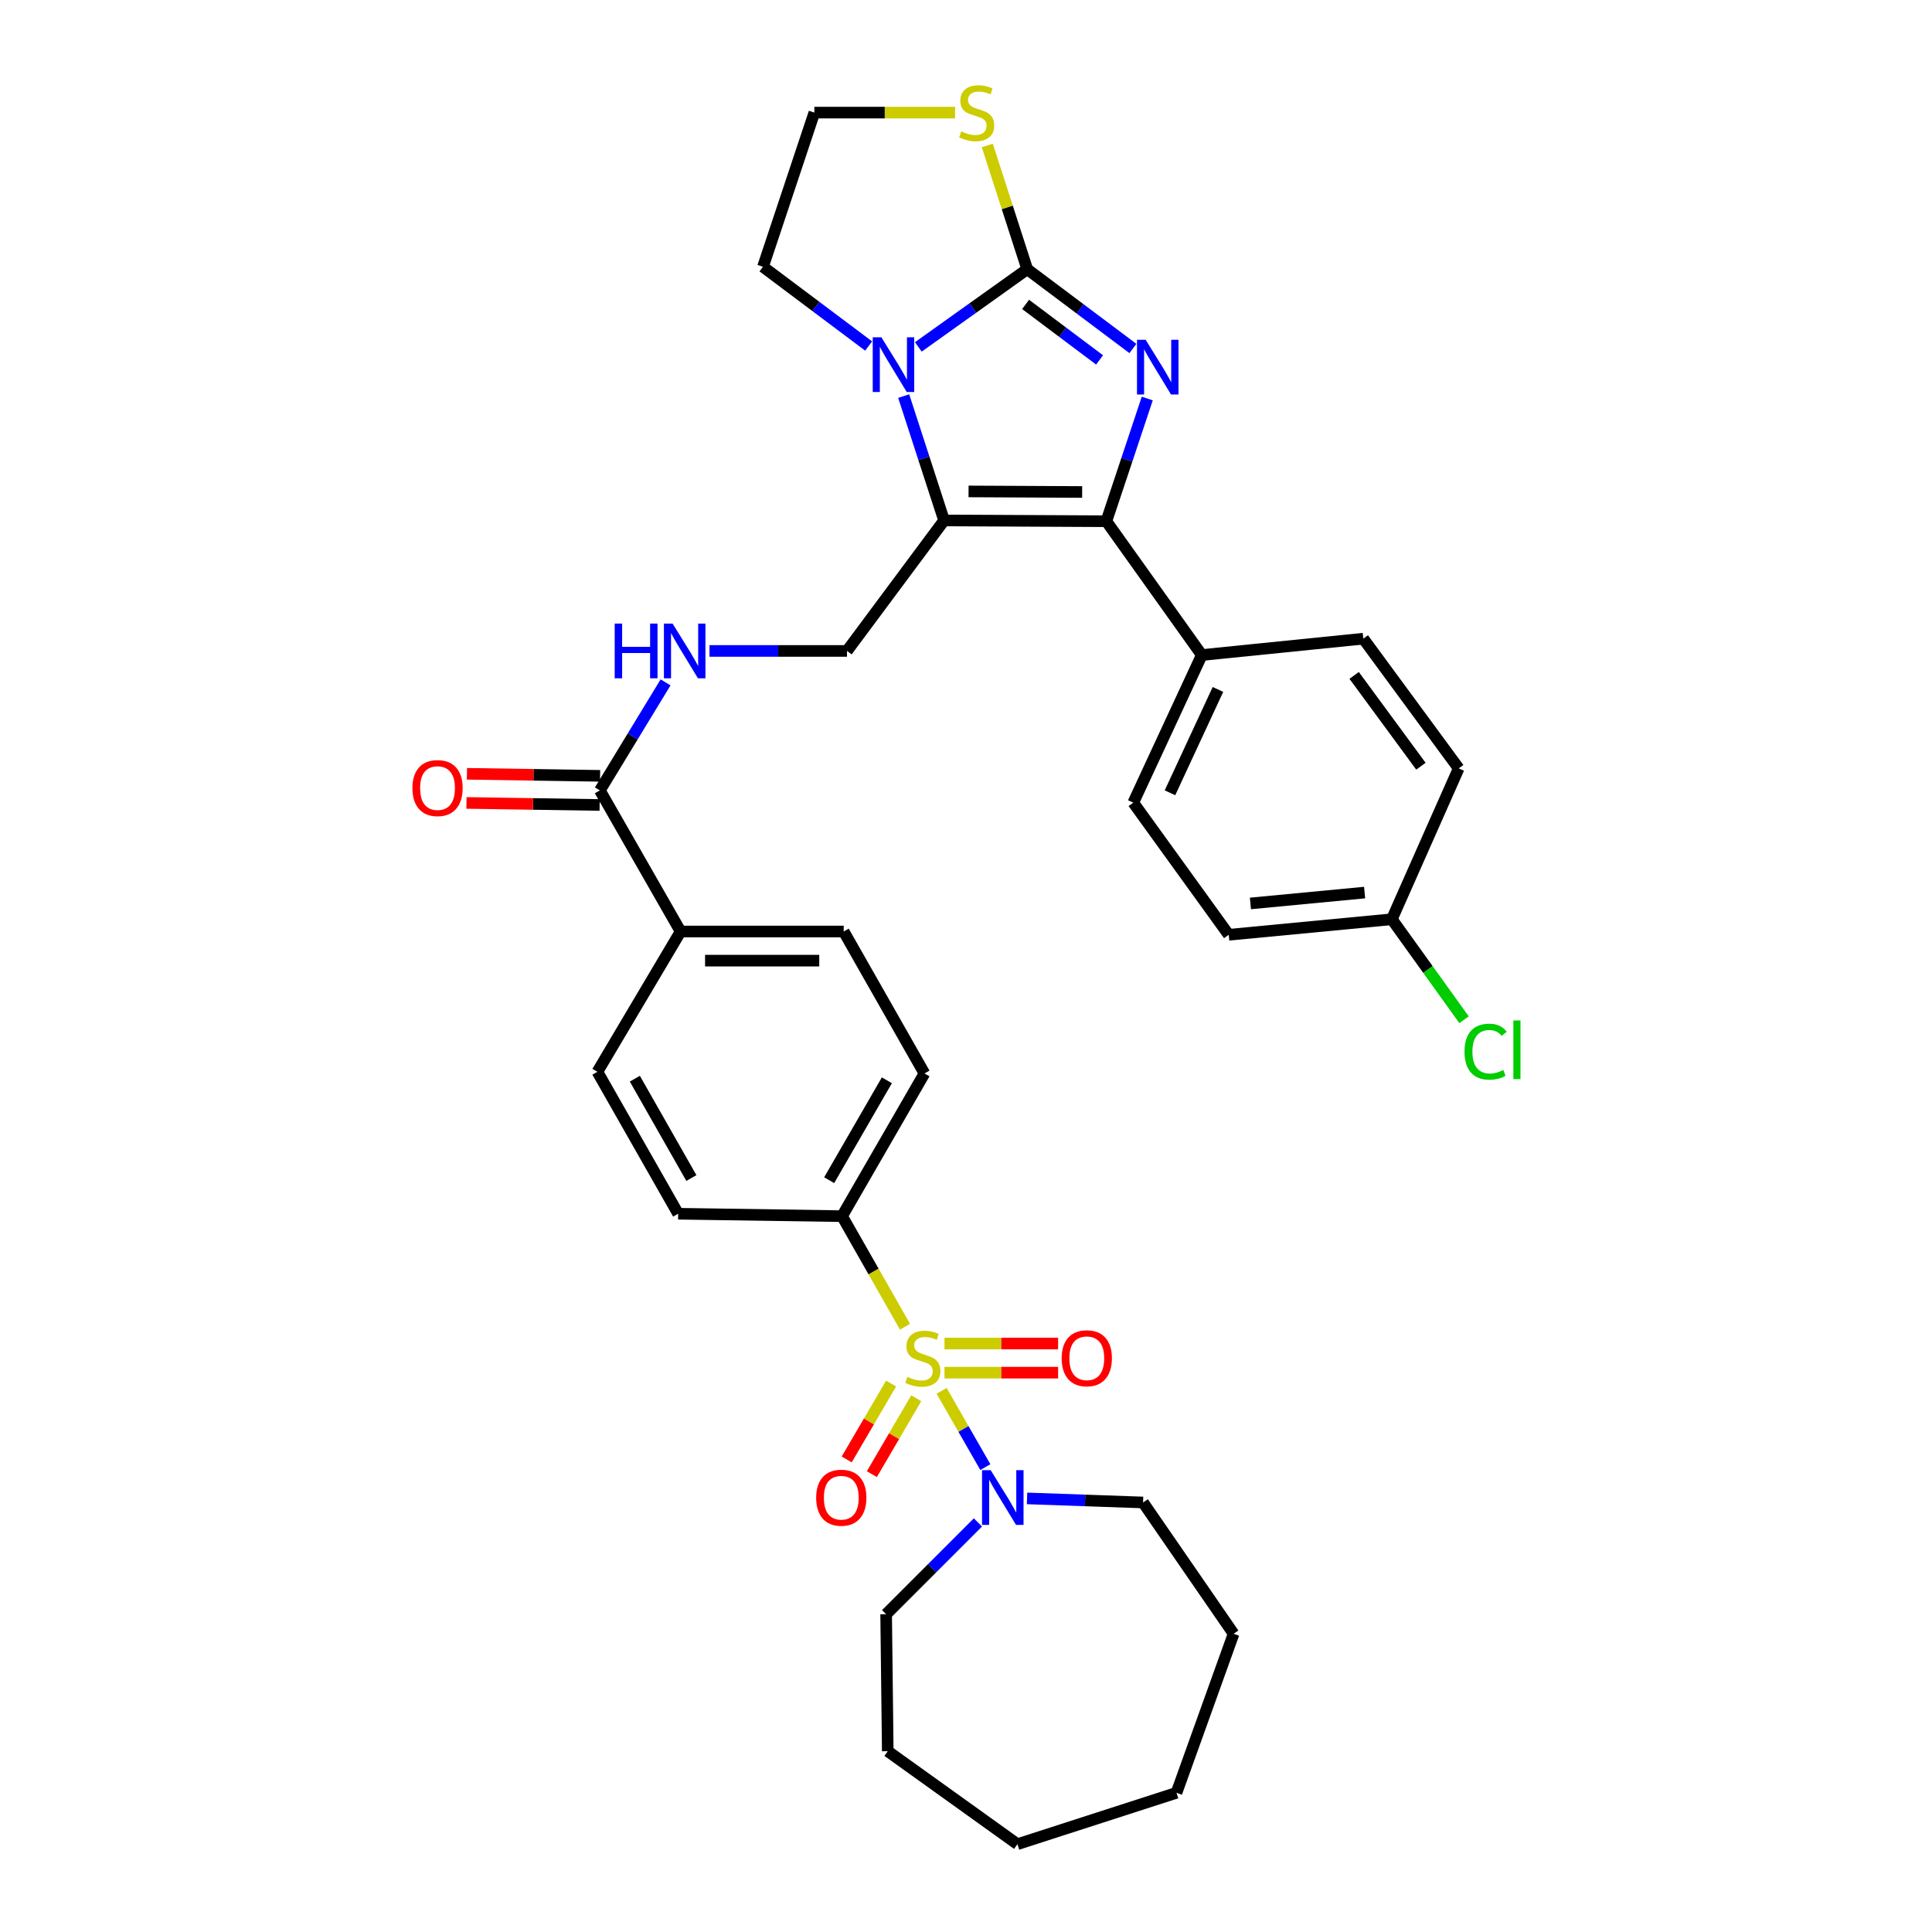<?xml version='1.0' encoding='iso-8859-1'?>
<svg version='1.1' baseProfile='full'
              xmlns='http://www.w3.org/2000/svg'
                      xmlns:rdkit='http://www.rdkit.org/xml'
                      xmlns:xlink='http://www.w3.org/1999/xlink'
                  xml:space='preserve'
width='1000px' height='1000px' viewBox='0 0 1000 1000'>
<!-- END OF HEADER -->
<rect style='opacity:1.0;fill:#FFFFFF;stroke:none' width='1000' height='1000' x='0' y='0'> </rect>
<path class='bond-5' d='M 487.389,719.909 L 498.701,739.644' style='fill:none;fill-rule:evenodd;stroke:#CCCC00;stroke-width:6px;stroke-linecap:butt;stroke-linejoin:miter;stroke-opacity:1' />
<path class='bond-5' d='M 498.701,739.644 L 510.013,759.38' style='fill:none;fill-rule:evenodd;stroke:#0000FF;stroke-width:6px;stroke-linecap:butt;stroke-linejoin:miter;stroke-opacity:1' />
<path class='bond-9' d='M 468.427,686.715 L 452.138,658.1' style='fill:none;fill-rule:evenodd;stroke:#CCCC00;stroke-width:6px;stroke-linecap:butt;stroke-linejoin:miter;stroke-opacity:1' />
<path class='bond-9' d='M 452.138,658.1 L 435.849,629.484' style='fill:none;fill-rule:evenodd;stroke:#000000;stroke-width:6px;stroke-linecap:butt;stroke-linejoin:miter;stroke-opacity:1' />
<path class='bond-12' d='M 461.232,716.112 L 449.741,735.759' style='fill:none;fill-rule:evenodd;stroke:#CCCC00;stroke-width:6px;stroke-linecap:butt;stroke-linejoin:miter;stroke-opacity:1' />
<path class='bond-12' d='M 449.741,735.759 L 438.249,755.405' style='fill:none;fill-rule:evenodd;stroke:#FF0000;stroke-width:6px;stroke-linecap:butt;stroke-linejoin:miter;stroke-opacity:1' />
<path class='bond-12' d='M 474.25,723.727 L 462.759,743.373' style='fill:none;fill-rule:evenodd;stroke:#CCCC00;stroke-width:6px;stroke-linecap:butt;stroke-linejoin:miter;stroke-opacity:1' />
<path class='bond-12' d='M 462.759,743.373 L 451.268,763.02' style='fill:none;fill-rule:evenodd;stroke:#FF0000;stroke-width:6px;stroke-linecap:butt;stroke-linejoin:miter;stroke-opacity:1' />
<path class='bond-13' d='M 488.869,710.49 L 518.273,710.49' style='fill:none;fill-rule:evenodd;stroke:#CCCC00;stroke-width:6px;stroke-linecap:butt;stroke-linejoin:miter;stroke-opacity:1' />
<path class='bond-13' d='M 518.273,710.49 L 547.678,710.49' style='fill:none;fill-rule:evenodd;stroke:#FF0000;stroke-width:6px;stroke-linecap:butt;stroke-linejoin:miter;stroke-opacity:1' />
<path class='bond-13' d='M 488.869,695.408 L 518.273,695.408' style='fill:none;fill-rule:evenodd;stroke:#CCCC00;stroke-width:6px;stroke-linecap:butt;stroke-linejoin:miter;stroke-opacity:1' />
<path class='bond-13' d='M 518.273,695.408 L 547.678,695.408' style='fill:none;fill-rule:evenodd;stroke:#FF0000;stroke-width:6px;stroke-linecap:butt;stroke-linejoin:miter;stroke-opacity:1' />
<path class='bond-0' d='M 593.822,206.281 L 583.235,238.037' style='fill:none;fill-rule:evenodd;stroke:#0000FF;stroke-width:6px;stroke-linecap:butt;stroke-linejoin:miter;stroke-opacity:1' />
<path class='bond-0' d='M 583.235,238.037 L 572.649,269.793' style='fill:none;fill-rule:evenodd;stroke:#000000;stroke-width:6px;stroke-linecap:butt;stroke-linejoin:miter;stroke-opacity:1' />
<path class='bond-36' d='M 586.392,180.378 L 559.043,159.861' style='fill:none;fill-rule:evenodd;stroke:#0000FF;stroke-width:6px;stroke-linecap:butt;stroke-linejoin:miter;stroke-opacity:1' />
<path class='bond-36' d='M 559.043,159.861 L 531.694,139.344' style='fill:none;fill-rule:evenodd;stroke:#000000;stroke-width:6px;stroke-linecap:butt;stroke-linejoin:miter;stroke-opacity:1' />
<path class='bond-36' d='M 569.137,186.287 L 549.992,171.926' style='fill:none;fill-rule:evenodd;stroke:#0000FF;stroke-width:6px;stroke-linecap:butt;stroke-linejoin:miter;stroke-opacity:1' />
<path class='bond-36' d='M 549.992,171.926 L 530.848,157.564' style='fill:none;fill-rule:evenodd;stroke:#000000;stroke-width:6px;stroke-linecap:butt;stroke-linejoin:miter;stroke-opacity:1' />
<path class='bond-1' d='M 531.694,139.344 L 503.51,159.451' style='fill:none;fill-rule:evenodd;stroke:#000000;stroke-width:6px;stroke-linecap:butt;stroke-linejoin:miter;stroke-opacity:1' />
<path class='bond-1' d='M 503.51,159.451 L 475.326,179.558' style='fill:none;fill-rule:evenodd;stroke:#0000FF;stroke-width:6px;stroke-linecap:butt;stroke-linejoin:miter;stroke-opacity:1' />
<path class='bond-8' d='M 531.694,139.344 L 521.359,107.321' style='fill:none;fill-rule:evenodd;stroke:#000000;stroke-width:6px;stroke-linecap:butt;stroke-linejoin:miter;stroke-opacity:1' />
<path class='bond-8' d='M 521.359,107.321 L 511.025,75.298' style='fill:none;fill-rule:evenodd;stroke:#CCCC00;stroke-width:6px;stroke-linecap:butt;stroke-linejoin:miter;stroke-opacity:1' />
<path class='bond-2' d='M 488.652,269.382 L 438.405,336.923' style='fill:none;fill-rule:evenodd;stroke:#000000;stroke-width:6px;stroke-linecap:butt;stroke-linejoin:miter;stroke-opacity:1' />
<path class='bond-3' d='M 488.652,269.382 L 572.649,269.793' style='fill:none;fill-rule:evenodd;stroke:#000000;stroke-width:6px;stroke-linecap:butt;stroke-linejoin:miter;stroke-opacity:1' />
<path class='bond-3' d='M 501.325,254.362 L 560.123,254.65' style='fill:none;fill-rule:evenodd;stroke:#000000;stroke-width:6px;stroke-linecap:butt;stroke-linejoin:miter;stroke-opacity:1' />
<path class='bond-4' d='M 488.652,269.382 L 478.2,237.2' style='fill:none;fill-rule:evenodd;stroke:#000000;stroke-width:6px;stroke-linecap:butt;stroke-linejoin:miter;stroke-opacity:1' />
<path class='bond-4' d='M 478.2,237.2 L 467.748,205.017' style='fill:none;fill-rule:evenodd;stroke:#0000FF;stroke-width:6px;stroke-linecap:butt;stroke-linejoin:miter;stroke-opacity:1' />
<path class='bond-11' d='M 572.649,269.793 L 622.05,339.043' style='fill:none;fill-rule:evenodd;stroke:#000000;stroke-width:6px;stroke-linecap:butt;stroke-linejoin:miter;stroke-opacity:1' />
<path class='bond-22' d='M 449.609,179.099 L 422.264,158.589' style='fill:none;fill-rule:evenodd;stroke:#0000FF;stroke-width:6px;stroke-linecap:butt;stroke-linejoin:miter;stroke-opacity:1' />
<path class='bond-22' d='M 422.264,158.589 L 394.919,138.079' style='fill:none;fill-rule:evenodd;stroke:#000000;stroke-width:6px;stroke-linecap:butt;stroke-linejoin:miter;stroke-opacity:1' />
<path class='bond-28' d='M 506.167,788.008 L 482.416,811.763' style='fill:none;fill-rule:evenodd;stroke:#0000FF;stroke-width:6px;stroke-linecap:butt;stroke-linejoin:miter;stroke-opacity:1' />
<path class='bond-28' d='M 482.416,811.763 L 458.665,835.517' style='fill:none;fill-rule:evenodd;stroke:#000000;stroke-width:6px;stroke-linecap:butt;stroke-linejoin:miter;stroke-opacity:1' />
<path class='bond-29' d='M 531.598,775.572 L 561.625,776.625' style='fill:none;fill-rule:evenodd;stroke:#0000FF;stroke-width:6px;stroke-linecap:butt;stroke-linejoin:miter;stroke-opacity:1' />
<path class='bond-29' d='M 561.625,776.625 L 591.652,777.679' style='fill:none;fill-rule:evenodd;stroke:#000000;stroke-width:6px;stroke-linecap:butt;stroke-linejoin:miter;stroke-opacity:1' />
<path class='bond-6' d='M 438.405,336.923 L 402.818,336.923' style='fill:none;fill-rule:evenodd;stroke:#000000;stroke-width:6px;stroke-linecap:butt;stroke-linejoin:miter;stroke-opacity:1' />
<path class='bond-6' d='M 402.818,336.923 L 367.232,336.923' style='fill:none;fill-rule:evenodd;stroke:#0000FF;stroke-width:6px;stroke-linecap:butt;stroke-linejoin:miter;stroke-opacity:1' />
<path class='bond-7' d='M 310.487,409.115 L 352.28,482.144' style='fill:none;fill-rule:evenodd;stroke:#000000;stroke-width:6px;stroke-linecap:butt;stroke-linejoin:miter;stroke-opacity:1' />
<path class='bond-10' d='M 310.487,409.115 L 327.491,381.155' style='fill:none;fill-rule:evenodd;stroke:#000000;stroke-width:6px;stroke-linecap:butt;stroke-linejoin:miter;stroke-opacity:1' />
<path class='bond-10' d='M 327.491,381.155 L 344.495,353.196' style='fill:none;fill-rule:evenodd;stroke:#0000FF;stroke-width:6px;stroke-linecap:butt;stroke-linejoin:miter;stroke-opacity:1' />
<path class='bond-15' d='M 310.602,401.575 L 276.142,401.045' style='fill:none;fill-rule:evenodd;stroke:#000000;stroke-width:6px;stroke-linecap:butt;stroke-linejoin:miter;stroke-opacity:1' />
<path class='bond-15' d='M 276.142,401.045 L 241.681,400.516' style='fill:none;fill-rule:evenodd;stroke:#FF0000;stroke-width:6px;stroke-linecap:butt;stroke-linejoin:miter;stroke-opacity:1' />
<path class='bond-15' d='M 310.371,416.655 L 275.91,416.125' style='fill:none;fill-rule:evenodd;stroke:#000000;stroke-width:6px;stroke-linecap:butt;stroke-linejoin:miter;stroke-opacity:1' />
<path class='bond-15' d='M 275.91,416.125 L 241.45,415.596' style='fill:none;fill-rule:evenodd;stroke:#FF0000;stroke-width:6px;stroke-linecap:butt;stroke-linejoin:miter;stroke-opacity:1' />
<path class='bond-37' d='M 494.355,58.288 L 457.934,58.288' style='fill:none;fill-rule:evenodd;stroke:#CCCC00;stroke-width:6px;stroke-linecap:butt;stroke-linejoin:miter;stroke-opacity:1' />
<path class='bond-37' d='M 457.934,58.288 L 421.513,58.288' style='fill:none;fill-rule:evenodd;stroke:#000000;stroke-width:6px;stroke-linecap:butt;stroke-linejoin:miter;stroke-opacity:1' />
<path class='bond-16' d='M 435.849,629.484 L 478.497,555.617' style='fill:none;fill-rule:evenodd;stroke:#000000;stroke-width:6px;stroke-linecap:butt;stroke-linejoin:miter;stroke-opacity:1' />
<path class='bond-16' d='M 429.185,610.863 L 459.039,559.156' style='fill:none;fill-rule:evenodd;stroke:#000000;stroke-width:6px;stroke-linecap:butt;stroke-linejoin:miter;stroke-opacity:1' />
<path class='bond-17' d='M 435.849,629.484 L 351.015,628.227' style='fill:none;fill-rule:evenodd;stroke:#000000;stroke-width:6px;stroke-linecap:butt;stroke-linejoin:miter;stroke-opacity:1' />
<path class='bond-20' d='M 622.05,339.043 L 586.583,415.457' style='fill:none;fill-rule:evenodd;stroke:#000000;stroke-width:6px;stroke-linecap:butt;stroke-linejoin:miter;stroke-opacity:1' />
<path class='bond-20' d='M 630.41,356.855 L 605.583,410.345' style='fill:none;fill-rule:evenodd;stroke:#000000;stroke-width:6px;stroke-linecap:butt;stroke-linejoin:miter;stroke-opacity:1' />
<path class='bond-21' d='M 622.05,339.043 L 705.645,330.581' style='fill:none;fill-rule:evenodd;stroke:#000000;stroke-width:6px;stroke-linecap:butt;stroke-linejoin:miter;stroke-opacity:1' />
<path class='bond-14' d='M 352.28,482.144 L 309.213,554.762' style='fill:none;fill-rule:evenodd;stroke:#000000;stroke-width:6px;stroke-linecap:butt;stroke-linejoin:miter;stroke-opacity:1' />
<path class='bond-34' d='M 352.28,482.144 L 436.704,482.144' style='fill:none;fill-rule:evenodd;stroke:#000000;stroke-width:6px;stroke-linecap:butt;stroke-linejoin:miter;stroke-opacity:1' />
<path class='bond-34' d='M 364.943,497.225 L 424.04,497.225' style='fill:none;fill-rule:evenodd;stroke:#000000;stroke-width:6px;stroke-linecap:butt;stroke-linejoin:miter;stroke-opacity:1' />
<path class='bond-18' d='M 478.497,555.617 L 436.704,482.144' style='fill:none;fill-rule:evenodd;stroke:#000000;stroke-width:6px;stroke-linecap:butt;stroke-linejoin:miter;stroke-opacity:1' />
<path class='bond-19' d='M 351.015,628.227 L 309.213,554.762' style='fill:none;fill-rule:evenodd;stroke:#000000;stroke-width:6px;stroke-linecap:butt;stroke-linejoin:miter;stroke-opacity:1' />
<path class='bond-19' d='M 357.853,609.749 L 328.592,558.323' style='fill:none;fill-rule:evenodd;stroke:#000000;stroke-width:6px;stroke-linecap:butt;stroke-linejoin:miter;stroke-opacity:1' />
<path class='bond-26' d='M 586.583,415.457 L 635.984,483.845' style='fill:none;fill-rule:evenodd;stroke:#000000;stroke-width:6px;stroke-linecap:butt;stroke-linejoin:miter;stroke-opacity:1' />
<path class='bond-25' d='M 705.645,330.581 L 755.021,397.72' style='fill:none;fill-rule:evenodd;stroke:#000000;stroke-width:6px;stroke-linecap:butt;stroke-linejoin:miter;stroke-opacity:1' />
<path class='bond-25' d='M 700.901,349.587 L 735.464,396.584' style='fill:none;fill-rule:evenodd;stroke:#000000;stroke-width:6px;stroke-linecap:butt;stroke-linejoin:miter;stroke-opacity:1' />
<path class='bond-24' d='M 394.919,138.079 L 421.513,58.288' style='fill:none;fill-rule:evenodd;stroke:#000000;stroke-width:6px;stroke-linecap:butt;stroke-linejoin:miter;stroke-opacity:1' />
<path class='bond-23' d='M 720.416,475.801 L 755.021,397.72' style='fill:none;fill-rule:evenodd;stroke:#000000;stroke-width:6px;stroke-linecap:butt;stroke-linejoin:miter;stroke-opacity:1' />
<path class='bond-27' d='M 720.416,475.801 L 739.103,501.81' style='fill:none;fill-rule:evenodd;stroke:#000000;stroke-width:6px;stroke-linecap:butt;stroke-linejoin:miter;stroke-opacity:1' />
<path class='bond-27' d='M 739.103,501.81 L 757.79,527.819' style='fill:none;fill-rule:evenodd;stroke:#00CC00;stroke-width:6px;stroke-linecap:butt;stroke-linejoin:miter;stroke-opacity:1' />
<path class='bond-38' d='M 720.416,475.801 L 635.984,483.845' style='fill:none;fill-rule:evenodd;stroke:#000000;stroke-width:6px;stroke-linecap:butt;stroke-linejoin:miter;stroke-opacity:1' />
<path class='bond-38' d='M 706.321,461.994 L 647.218,467.624' style='fill:none;fill-rule:evenodd;stroke:#000000;stroke-width:6px;stroke-linecap:butt;stroke-linejoin:miter;stroke-opacity:1' />
<path class='bond-31' d='M 458.665,835.517 L 459.502,906.418' style='fill:none;fill-rule:evenodd;stroke:#000000;stroke-width:6px;stroke-linecap:butt;stroke-linejoin:miter;stroke-opacity:1' />
<path class='bond-30' d='M 591.652,777.679 L 638.506,845.639' style='fill:none;fill-rule:evenodd;stroke:#000000;stroke-width:6px;stroke-linecap:butt;stroke-linejoin:miter;stroke-opacity:1' />
<path class='bond-33' d='M 638.506,845.639 L 608.946,927.951' style='fill:none;fill-rule:evenodd;stroke:#000000;stroke-width:6px;stroke-linecap:butt;stroke-linejoin:miter;stroke-opacity:1' />
<path class='bond-32' d='M 459.502,906.418 L 526.625,954.545' style='fill:none;fill-rule:evenodd;stroke:#000000;stroke-width:6px;stroke-linecap:butt;stroke-linejoin:miter;stroke-opacity:1' />
<path class='bond-35' d='M 526.625,954.545 L 608.946,927.951' style='fill:none;fill-rule:evenodd;stroke:#000000;stroke-width:6px;stroke-linecap:butt;stroke-linejoin:miter;stroke-opacity:1' />
<path  class='atom-0' d='M 469.668 712.669
Q 469.988 712.789, 471.308 713.349
Q 472.628 713.909, 474.068 714.269
Q 475.548 714.589, 476.988 714.589
Q 479.668 714.589, 481.228 713.309
Q 482.788 711.989, 482.788 709.709
Q 482.788 708.149, 481.988 707.189
Q 481.228 706.229, 480.028 705.709
Q 478.828 705.189, 476.828 704.589
Q 474.308 703.829, 472.788 703.109
Q 471.308 702.389, 470.228 700.869
Q 469.188 699.349, 469.188 696.789
Q 469.188 693.229, 471.588 691.029
Q 474.028 688.829, 478.828 688.829
Q 482.108 688.829, 485.828 690.389
L 484.908 693.469
Q 481.508 692.069, 478.948 692.069
Q 476.188 692.069, 474.668 693.229
Q 473.148 694.349, 473.188 696.309
Q 473.188 697.829, 473.948 698.749
Q 474.748 699.669, 475.868 700.189
Q 477.028 700.709, 478.948 701.309
Q 481.508 702.109, 483.028 702.909
Q 484.548 703.709, 485.628 705.349
Q 486.748 706.949, 486.748 709.709
Q 486.748 713.629, 484.108 715.749
Q 481.508 717.829, 477.148 717.829
Q 474.628 717.829, 472.708 717.269
Q 470.828 716.749, 468.588 715.829
L 469.668 712.669
' fill='#CCCC00'/>
<path  class='atom-1' d='M 592.983 175.859
L 602.263 190.859
Q 603.183 192.339, 604.663 195.019
Q 606.143 197.699, 606.223 197.859
L 606.223 175.859
L 609.983 175.859
L 609.983 204.179
L 606.103 204.179
L 596.143 187.779
Q 594.983 185.859, 593.743 183.659
Q 592.543 181.459, 592.183 180.779
L 592.183 204.179
L 588.503 204.179
L 588.503 175.859
L 592.983 175.859
' fill='#0000FF'/>
<path  class='atom-5' d='M 456.2 174.577
L 465.48 189.577
Q 466.4 191.057, 467.88 193.737
Q 469.36 196.417, 469.44 196.577
L 469.44 174.577
L 473.2 174.577
L 473.2 202.897
L 469.32 202.897
L 459.36 186.497
Q 458.2 184.577, 456.96 182.377
Q 455.76 180.177, 455.4 179.497
L 455.4 202.897
L 451.72 202.897
L 451.72 174.577
L 456.2 174.577
' fill='#0000FF'/>
<path  class='atom-6' d='M 512.782 760.971
L 522.062 775.971
Q 522.982 777.451, 524.462 780.131
Q 525.942 782.811, 526.022 782.971
L 526.022 760.971
L 529.782 760.971
L 529.782 789.291
L 525.902 789.291
L 515.942 772.891
Q 514.782 770.971, 513.542 768.771
Q 512.342 766.571, 511.982 765.891
L 511.982 789.291
L 508.302 789.291
L 508.302 760.971
L 512.782 760.971
' fill='#0000FF'/>
<path  class='atom-9' d='M 497.535 68.008
Q 497.855 68.128, 499.175 68.688
Q 500.495 69.248, 501.935 69.608
Q 503.415 69.928, 504.855 69.928
Q 507.535 69.928, 509.095 68.648
Q 510.655 67.328, 510.655 65.048
Q 510.655 63.488, 509.855 62.528
Q 509.095 61.568, 507.895 61.048
Q 506.695 60.528, 504.695 59.928
Q 502.175 59.168, 500.655 58.448
Q 499.175 57.728, 498.095 56.208
Q 497.055 54.688, 497.055 52.128
Q 497.055 48.568, 499.455 46.368
Q 501.895 44.168, 506.695 44.168
Q 509.975 44.168, 513.695 45.728
L 512.775 48.808
Q 509.375 47.408, 506.815 47.408
Q 504.055 47.408, 502.535 48.568
Q 501.015 49.688, 501.055 51.648
Q 501.055 53.168, 501.815 54.088
Q 502.615 55.008, 503.735 55.528
Q 504.895 56.048, 506.815 56.648
Q 509.375 57.448, 510.895 58.248
Q 512.415 59.048, 513.495 60.688
Q 514.615 62.288, 514.615 65.048
Q 514.615 68.968, 511.975 71.088
Q 509.375 73.168, 505.015 73.168
Q 502.495 73.168, 500.575 72.608
Q 498.695 72.088, 496.455 71.168
L 497.535 68.008
' fill='#CCCC00'/>
<path  class='atom-11' d='M 318.171 322.763
L 322.011 322.763
L 322.011 334.803
L 336.491 334.803
L 336.491 322.763
L 340.331 322.763
L 340.331 351.083
L 336.491 351.083
L 336.491 338.003
L 322.011 338.003
L 322.011 351.083
L 318.171 351.083
L 318.171 322.763
' fill='#0000FF'/>
<path  class='atom-11' d='M 348.131 322.763
L 357.411 337.763
Q 358.331 339.243, 359.811 341.923
Q 361.291 344.603, 361.371 344.763
L 361.371 322.763
L 365.131 322.763
L 365.131 351.083
L 361.251 351.083
L 351.291 334.683
Q 350.131 332.763, 348.891 330.563
Q 347.691 328.363, 347.331 327.683
L 347.331 351.083
L 343.651 351.083
L 343.651 322.763
L 348.131 322.763
' fill='#0000FF'/>
<path  class='atom-13' d='M 422.447 775.211
Q 422.447 768.411, 425.807 764.611
Q 429.167 760.811, 435.447 760.811
Q 441.727 760.811, 445.087 764.611
Q 448.447 768.411, 448.447 775.211
Q 448.447 782.091, 445.047 786.011
Q 441.647 789.891, 435.447 789.891
Q 429.207 789.891, 425.807 786.011
Q 422.447 782.131, 422.447 775.211
M 435.447 786.691
Q 439.767 786.691, 442.087 783.811
Q 444.447 780.891, 444.447 775.211
Q 444.447 769.651, 442.087 766.851
Q 439.767 764.011, 435.447 764.011
Q 431.127 764.011, 428.767 766.811
Q 426.447 769.611, 426.447 775.211
Q 426.447 780.931, 428.767 783.811
Q 431.127 786.691, 435.447 786.691
' fill='#FF0000'/>
<path  class='atom-14' d='M 549.519 703.029
Q 549.519 696.229, 552.879 692.429
Q 556.239 688.629, 562.519 688.629
Q 568.799 688.629, 572.159 692.429
Q 575.519 696.229, 575.519 703.029
Q 575.519 709.909, 572.119 713.829
Q 568.719 717.709, 562.519 717.709
Q 556.279 717.709, 552.879 713.829
Q 549.519 709.949, 549.519 703.029
M 562.519 714.509
Q 566.839 714.509, 569.159 711.629
Q 571.519 708.709, 571.519 703.029
Q 571.519 697.469, 569.159 694.669
Q 566.839 691.829, 562.519 691.829
Q 558.199 691.829, 555.839 694.629
Q 553.519 697.429, 553.519 703.029
Q 553.519 708.749, 555.839 711.629
Q 558.199 714.509, 562.519 714.509
' fill='#FF0000'/>
<path  class='atom-16' d='M 213.465 407.904
Q 213.465 401.104, 216.825 397.304
Q 220.185 393.504, 226.465 393.504
Q 232.745 393.504, 236.105 397.304
Q 239.465 401.104, 239.465 407.904
Q 239.465 414.784, 236.065 418.704
Q 232.665 422.584, 226.465 422.584
Q 220.225 422.584, 216.825 418.704
Q 213.465 414.824, 213.465 407.904
M 226.465 419.384
Q 230.785 419.384, 233.105 416.504
Q 235.465 413.584, 235.465 407.904
Q 235.465 402.344, 233.105 399.544
Q 230.785 396.704, 226.465 396.704
Q 222.145 396.704, 219.785 399.504
Q 217.465 402.304, 217.465 407.904
Q 217.465 413.624, 219.785 416.504
Q 222.145 419.384, 226.465 419.384
' fill='#FF0000'/>
<path  class='atom-28' d='M 758.034 544.339
Q 758.034 537.299, 761.314 533.619
Q 764.634 529.899, 770.914 529.899
Q 776.754 529.899, 779.874 534.019
L 777.234 536.179
Q 774.954 533.179, 770.914 533.179
Q 766.634 533.179, 764.354 536.059
Q 762.114 538.899, 762.114 544.339
Q 762.114 549.939, 764.434 552.819
Q 766.794 555.699, 771.354 555.699
Q 774.474 555.699, 778.114 553.819
L 779.234 556.819
Q 777.754 557.779, 775.514 558.339
Q 773.274 558.899, 770.794 558.899
Q 764.634 558.899, 761.314 555.139
Q 758.034 551.379, 758.034 544.339
' fill='#00CC00'/>
<path  class='atom-28' d='M 783.314 528.179
L 786.994 528.179
L 786.994 558.539
L 783.314 558.539
L 783.314 528.179
' fill='#00CC00'/>
</svg>
